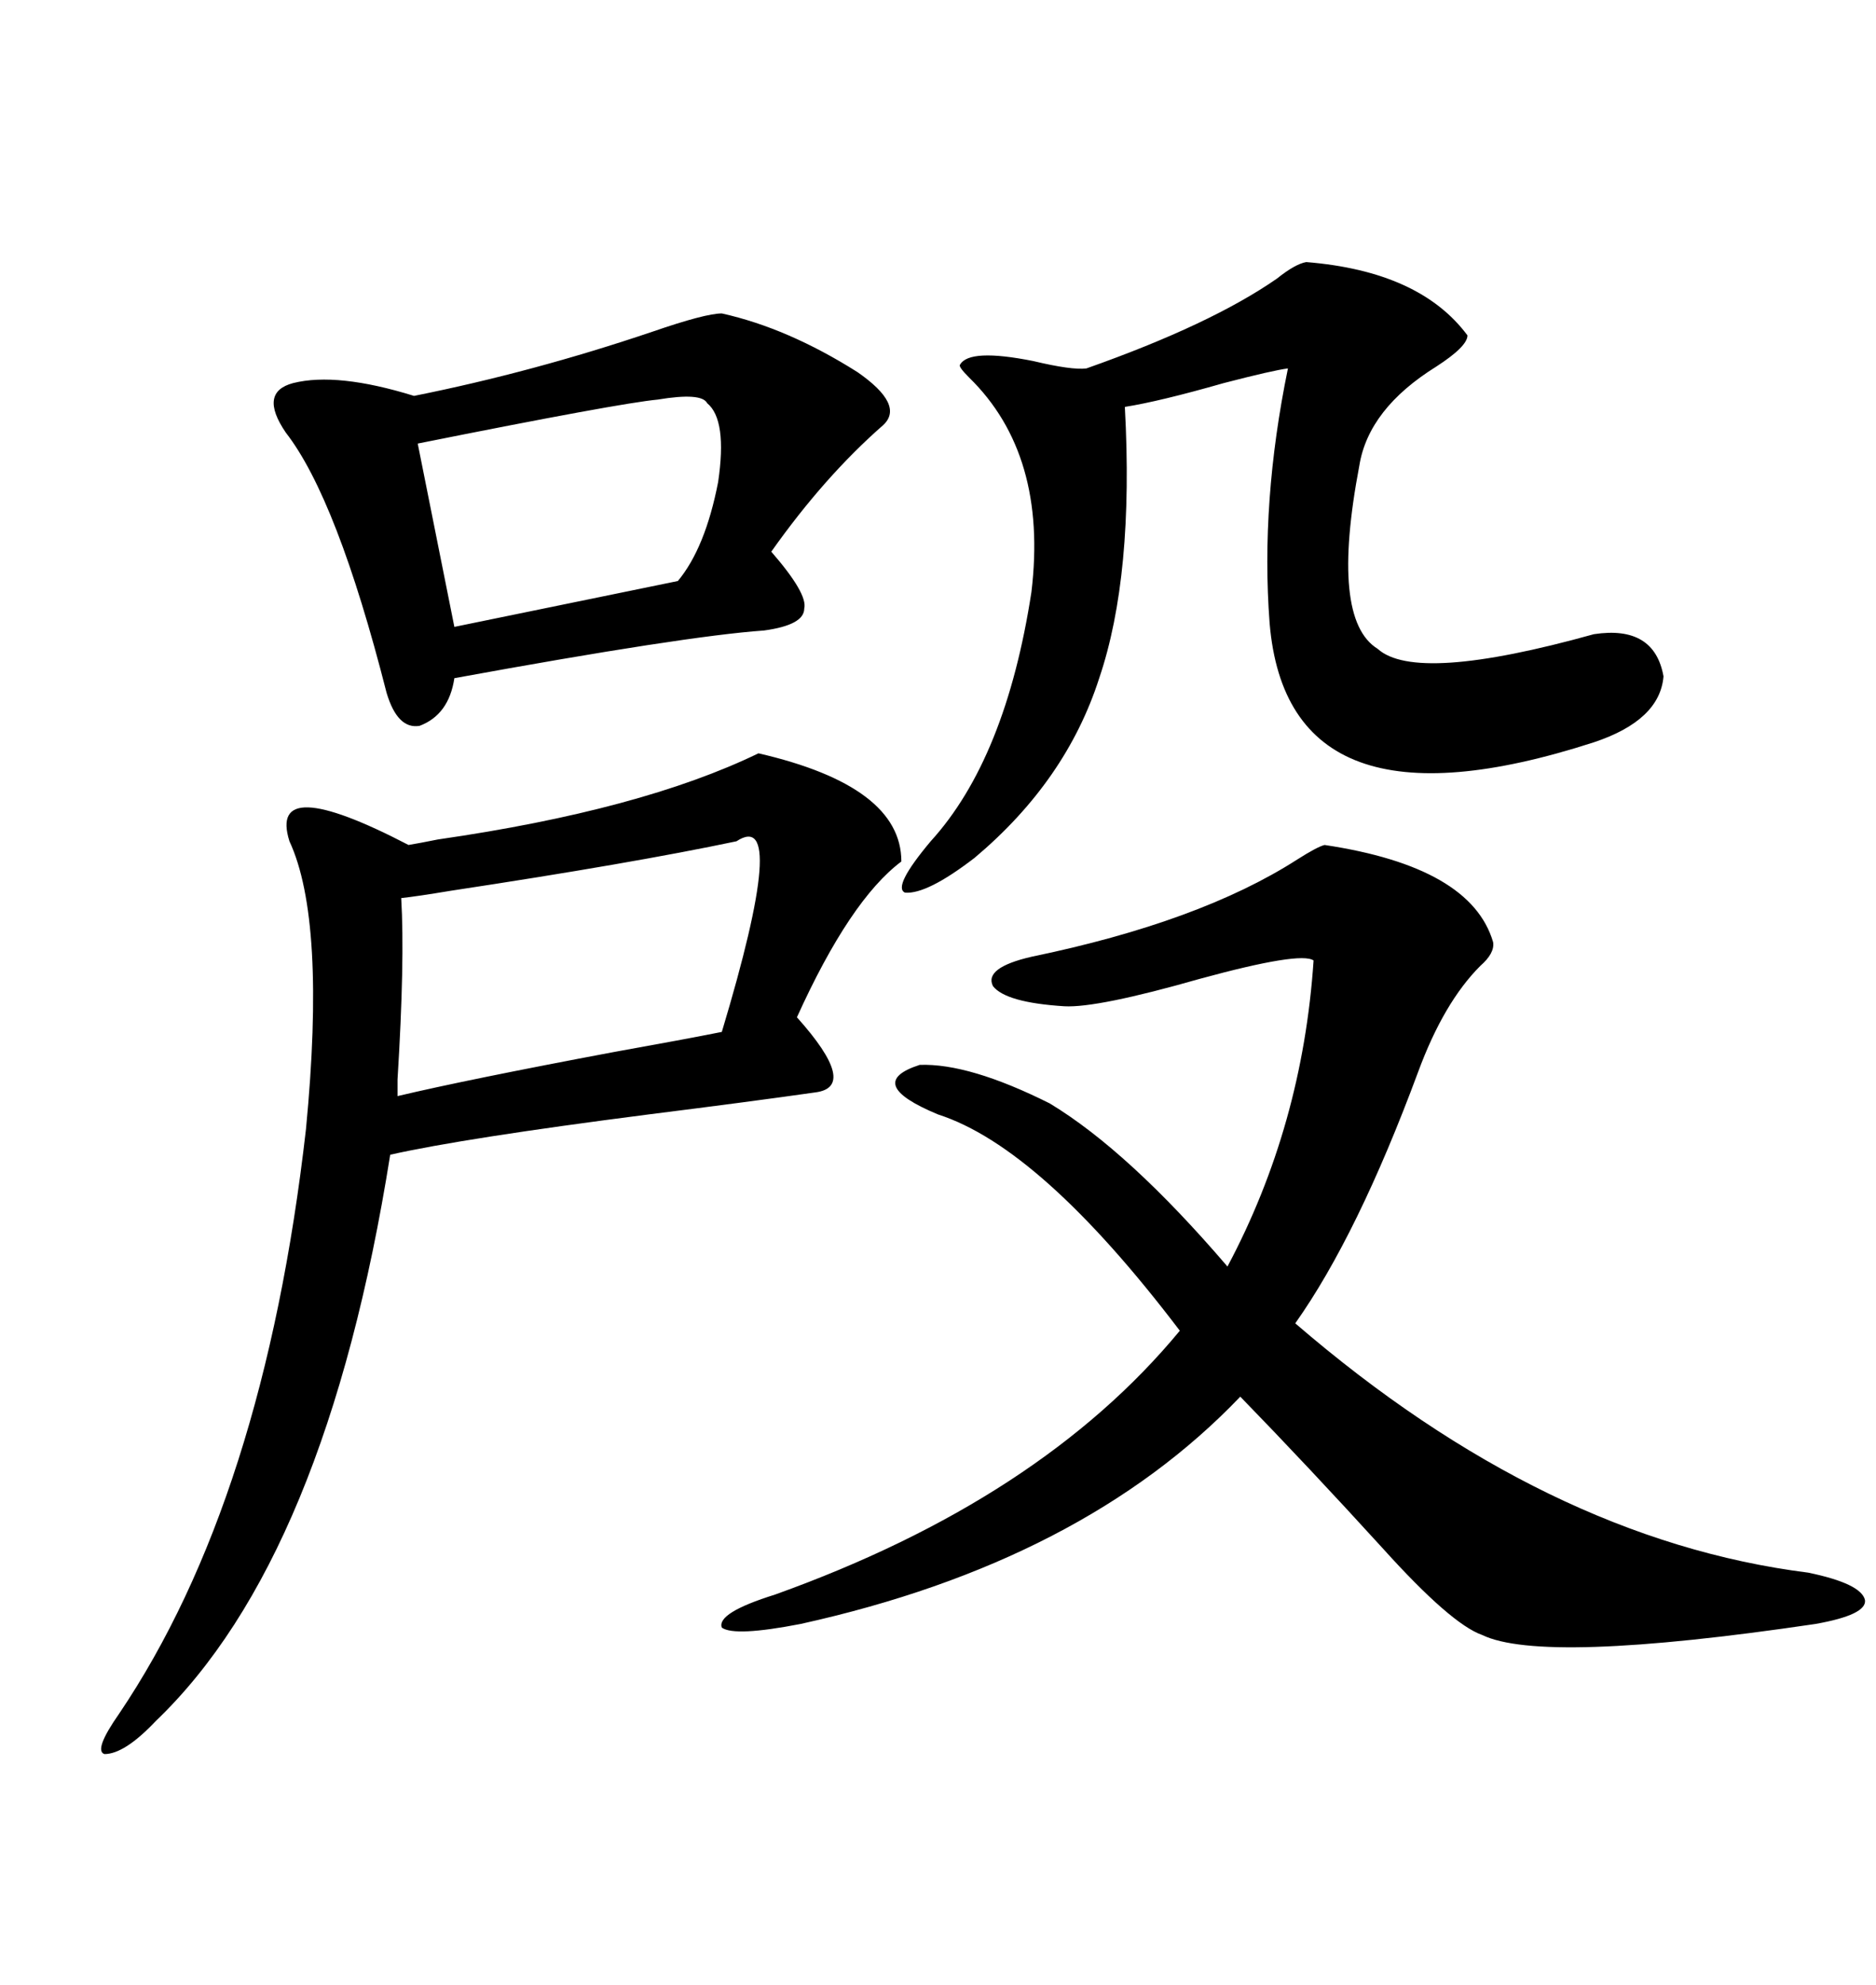 <svg xmlns="http://www.w3.org/2000/svg" xmlns:xlink="http://www.w3.org/1999/xlink" width="300" height="317.285"><path d="M211.82 135.06L211.82 135.06Q235.25 138.57 238.77 150.59L238.77 150.59Q239.06 152.34 236.72 154.39L236.72 154.39Q230.86 160.25 226.76 171.39L226.76 171.39Q217.09 197.46 207.13 211.52L207.13 211.52Q247.27 246.09 289.16 251.37L289.16 251.37Q297.66 253.13 298.24 255.76L298.24 255.76Q298.54 258.11 290.33 259.57L290.33 259.57Q246.68 266.02 237.01 261.33L237.01 261.33Q232.03 259.57 221.19 247.56L221.19 247.56Q209.18 234.38 198.34 223.24L198.34 223.24Q173.14 249.61 128.03 259.57L128.03 259.57Q117.48 261.62 115.43 260.16L115.43 260.16Q114.55 257.81 123.93 254.88L123.93 254.88Q166.41 239.65 188.67 212.70L188.67 212.70Q166.41 183.40 150 178.13L150 178.13Q137.99 173.14 147.07 170.21L147.07 170.21Q154.98 169.92 167.87 176.37L167.87 176.37Q180.47 183.98 196.29 202.44L196.29 202.44Q208.30 179.88 210.06 153.52L210.06 153.52Q208.01 152.05 191.89 156.45L191.89 156.45Q175.49 161.13 170.21 160.84L170.21 160.84Q160.84 160.25 158.79 157.62L158.79 157.62Q157.32 154.69 164.94 152.93L164.94 152.93Q191.89 147.36 207.42 137.40L207.42 137.40Q210.64 135.35 211.82 135.06ZM121.29 120.41L121.29 120.41Q144.14 125.68 144.14 137.70L144.14 137.70Q135.94 143.85 127.44 162.60L127.44 162.60Q137.40 173.73 130.37 174.61L130.37 174.61Q120.12 176.07 103.71 178.13L103.71 178.13Q74.12 181.93 62.40 184.57L62.40 184.57Q52.15 249.02 24.90 275.10L24.90 275.10Q19.92 280.37 16.70 280.37L16.70 280.37Q14.94 279.79 19.04 273.93L19.04 273.93Q42.19 239.65 48.93 180.47L48.93 180.47Q52.15 147.07 46.29 134.47L46.29 134.47Q42.77 123.34 65.33 135.06L65.33 135.06Q67.09 134.77 70.02 134.18L70.02 134.18Q102.54 129.49 121.29 120.41ZM115.43 50.10L115.43 50.10Q125.98 52.44 137.11 59.47L137.11 59.47Q144.73 64.75 141.21 67.97L141.21 67.97Q131.84 76.17 123.34 88.18L123.34 88.18Q129.20 94.92 128.61 97.27L128.61 97.27Q128.61 99.90 122.17 100.78L122.17 100.78Q109.57 101.66 72.66 108.40L72.66 108.40Q71.78 114.26 67.09 116.02L67.09 116.02Q63.57 116.60 61.82 110.74L61.82 110.74Q53.91 79.69 45.70 69.14L45.70 69.14Q41.31 62.70 46.88 61.23L46.88 61.23Q53.91 59.47 66.21 63.28L66.21 63.28Q85.25 59.47 104.30 53.03L104.30 53.03Q112.79 50.10 115.43 50.10ZM208.89 41.89L208.89 41.89Q227.05 43.36 234.67 53.61L234.67 53.61Q234.67 55.37 229.69 58.59L229.69 58.59Q218.85 65.33 217.38 74.41L217.38 74.41Q212.70 99.02 220.31 103.71L220.31 103.71Q226.46 109.28 254.88 101.37L254.88 101.37Q264.55 99.90 266.02 108.11L266.02 108.11Q265.43 115.14 254.88 118.65L254.88 118.65Q205.96 134.47 203.03 99.61L203.03 99.61Q201.56 80.27 205.96 58.89L205.96 58.89Q203.61 59.18 195.70 61.23L195.70 61.23Q185.45 64.16 179.88 65.04L179.88 65.04Q181.35 91.99 175.78 108.40L175.78 108.40Q170.51 124.80 155.86 137.11L155.86 137.11Q148.24 142.97 144.73 142.68L144.73 142.68Q142.68 141.80 148.83 134.47L148.83 134.47Q160.84 121.29 164.94 94.63L164.94 94.63Q167.58 72.66 154.98 60.35L154.98 60.35Q153.22 58.59 153.52 58.30L153.52 58.30Q154.98 55.66 165.23 57.71L165.23 57.71Q171.39 59.18 173.73 58.89L173.73 58.89Q193.65 51.86 204.20 44.53L204.20 44.53Q207.13 42.19 208.89 41.89ZM115.43 164.94L115.43 164.94Q126.27 128.91 117.77 134.47L117.77 134.47Q101.07 137.99 72.07 142.38L72.07 142.38Q66.80 143.26 64.16 143.55L64.16 143.55Q64.75 153.52 63.57 172.56L63.57 172.56Q63.57 174.32 63.57 175.20L63.57 175.20Q74.71 172.56 98.14 168.16L98.14 168.16Q109.57 166.11 115.43 164.94ZM113.09 64.45L113.09 64.45Q112.21 62.70 105.18 63.87L105.18 63.87Q99.02 64.45 66.80 70.90L66.80 70.90L72.66 100.20L108.40 92.87Q112.79 87.60 114.84 77.05L114.84 77.05Q116.31 67.09 113.09 64.45Z"/></svg>
